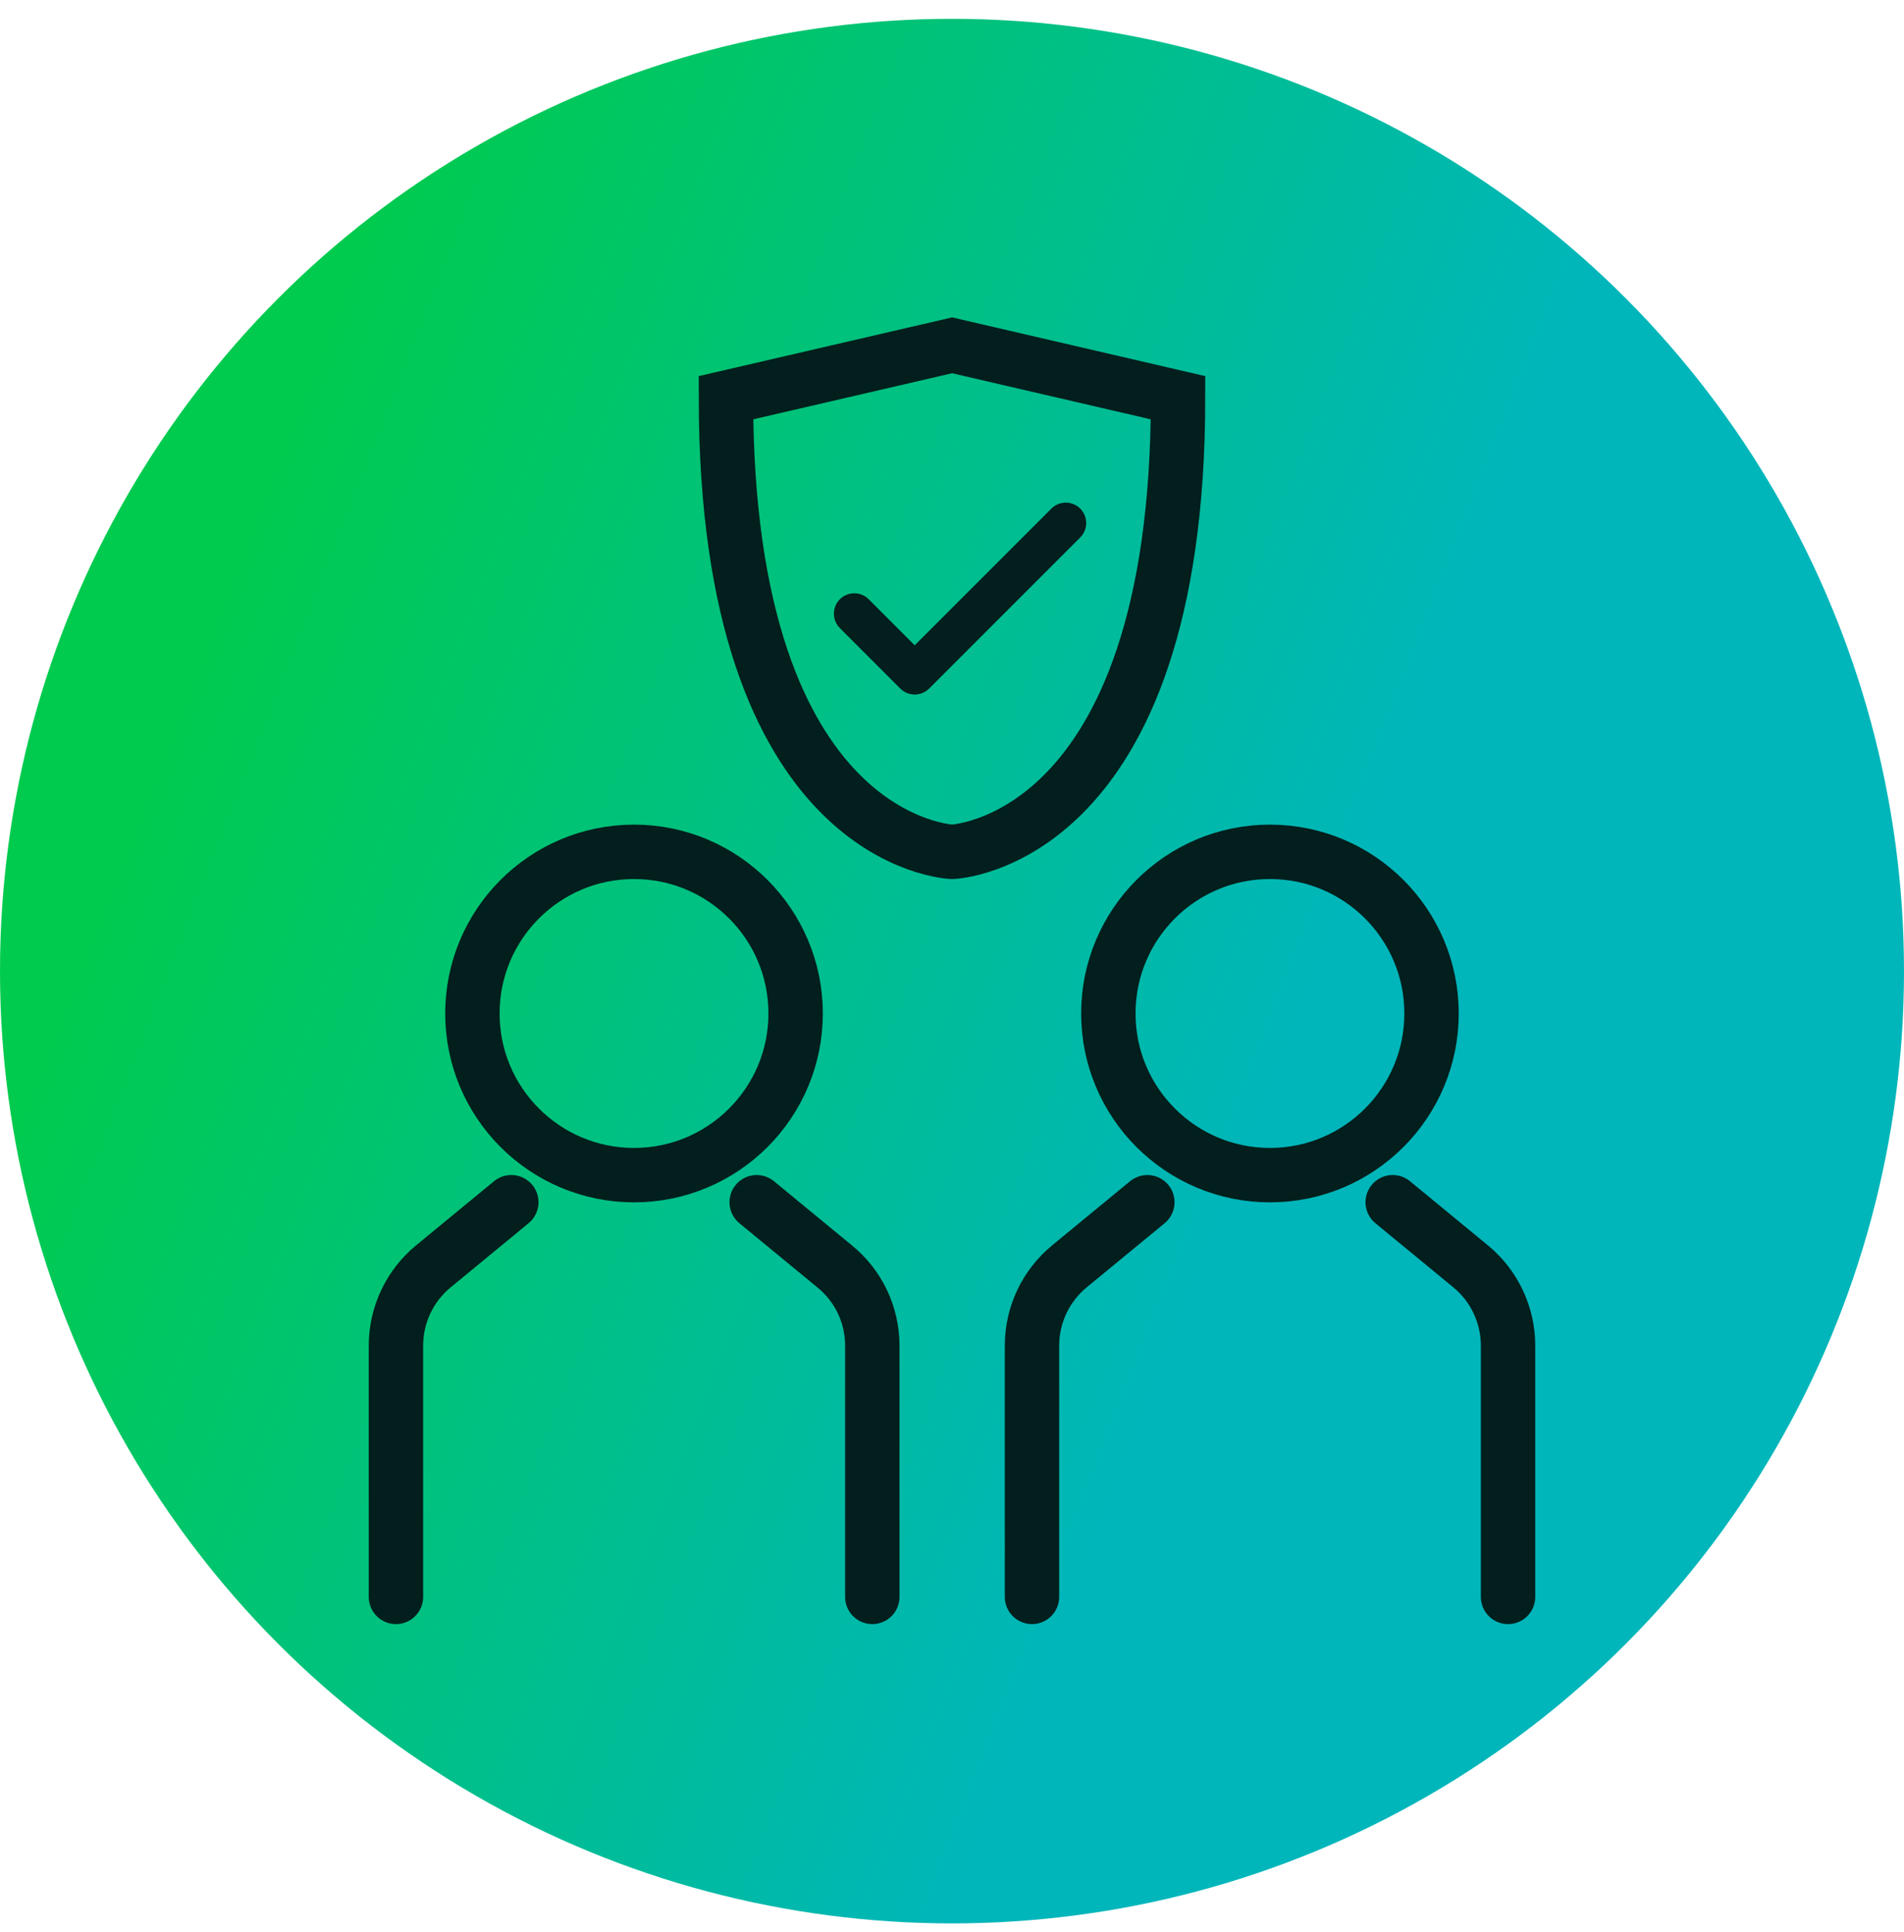 <?xml version="1.0" encoding="UTF-8"?> <svg xmlns="http://www.w3.org/2000/svg" width="70" height="71" viewBox="0 0 70 71" fill="none"> <circle cx="35" cy="35.692" r="35" fill="url(#paint0_linear_20_160)"></circle> <path d="M35.004 12.692L26.689 14.618C26.689 31.045 35.004 31.308 35.004 31.308C35.004 31.308 43.311 31.045 43.311 14.618L35.004 12.692Z" stroke="#021F1D" stroke-width="2" stroke-miterlimit="10" stroke-linecap="round"></path> <path d="M31.408 22.555L33.629 24.777L39.184 19.223" stroke="#021F1D" stroke-width="1.5" stroke-linecap="round" stroke-linejoin="round"></path> <path d="M46.689 43.191C49.971 43.191 52.63 40.53 52.63 37.249C52.63 33.968 49.971 31.308 46.689 31.308C43.408 31.308 40.748 33.968 40.748 37.249C40.748 40.53 43.408 43.191 46.689 43.191Z" stroke="#021F1D" stroke-width="2" stroke-miterlimit="10" stroke-linecap="round"></path> <path d="M42.182 44.186L39.32 46.54C38.888 46.895 38.54 47.341 38.301 47.847C38.063 48.352 37.94 48.905 37.941 49.464V58.692" stroke="#021F1D" stroke-width="2" stroke-linecap="round" stroke-linejoin="round"></path> <path d="M51.202 44.186L54.064 46.54C54.496 46.895 54.844 47.341 55.082 47.847C55.321 48.352 55.444 48.905 55.443 49.464V58.692" stroke="#021F1D" stroke-width="2" stroke-linecap="round" stroke-linejoin="round"></path> <path d="M23.31 43.191C26.591 43.191 29.251 40.53 29.251 37.249C29.251 33.968 26.591 31.308 23.31 31.308C20.028 31.308 17.368 33.968 17.368 37.249C17.368 40.53 20.028 43.191 23.31 43.191Z" stroke="#021F1D" stroke-width="2" stroke-miterlimit="10" stroke-linecap="round"></path> <path d="M18.798 44.186L15.936 46.54C15.504 46.895 15.156 47.341 14.918 47.847C14.679 48.352 14.556 48.905 14.557 49.464V58.692" stroke="#021F1D" stroke-width="2" stroke-linecap="round" stroke-linejoin="round"></path> <path d="M27.819 44.186L30.68 46.54C31.116 46.893 31.466 47.338 31.707 47.844C31.947 48.35 32.071 48.904 32.07 49.464V58.692" stroke="#021F1D" stroke-width="2" stroke-linecap="round" stroke-linejoin="round"></path> <defs> <linearGradient id="paint0_linear_20_160" x1="18.166" y1="-4.748" x2="58.289" y2="10.872" gradientUnits="userSpaceOnUse"> <stop stop-color="#00CB4E"></stop> <stop offset="1" stop-color="#00B6BA"></stop> </linearGradient> </defs> </svg> 